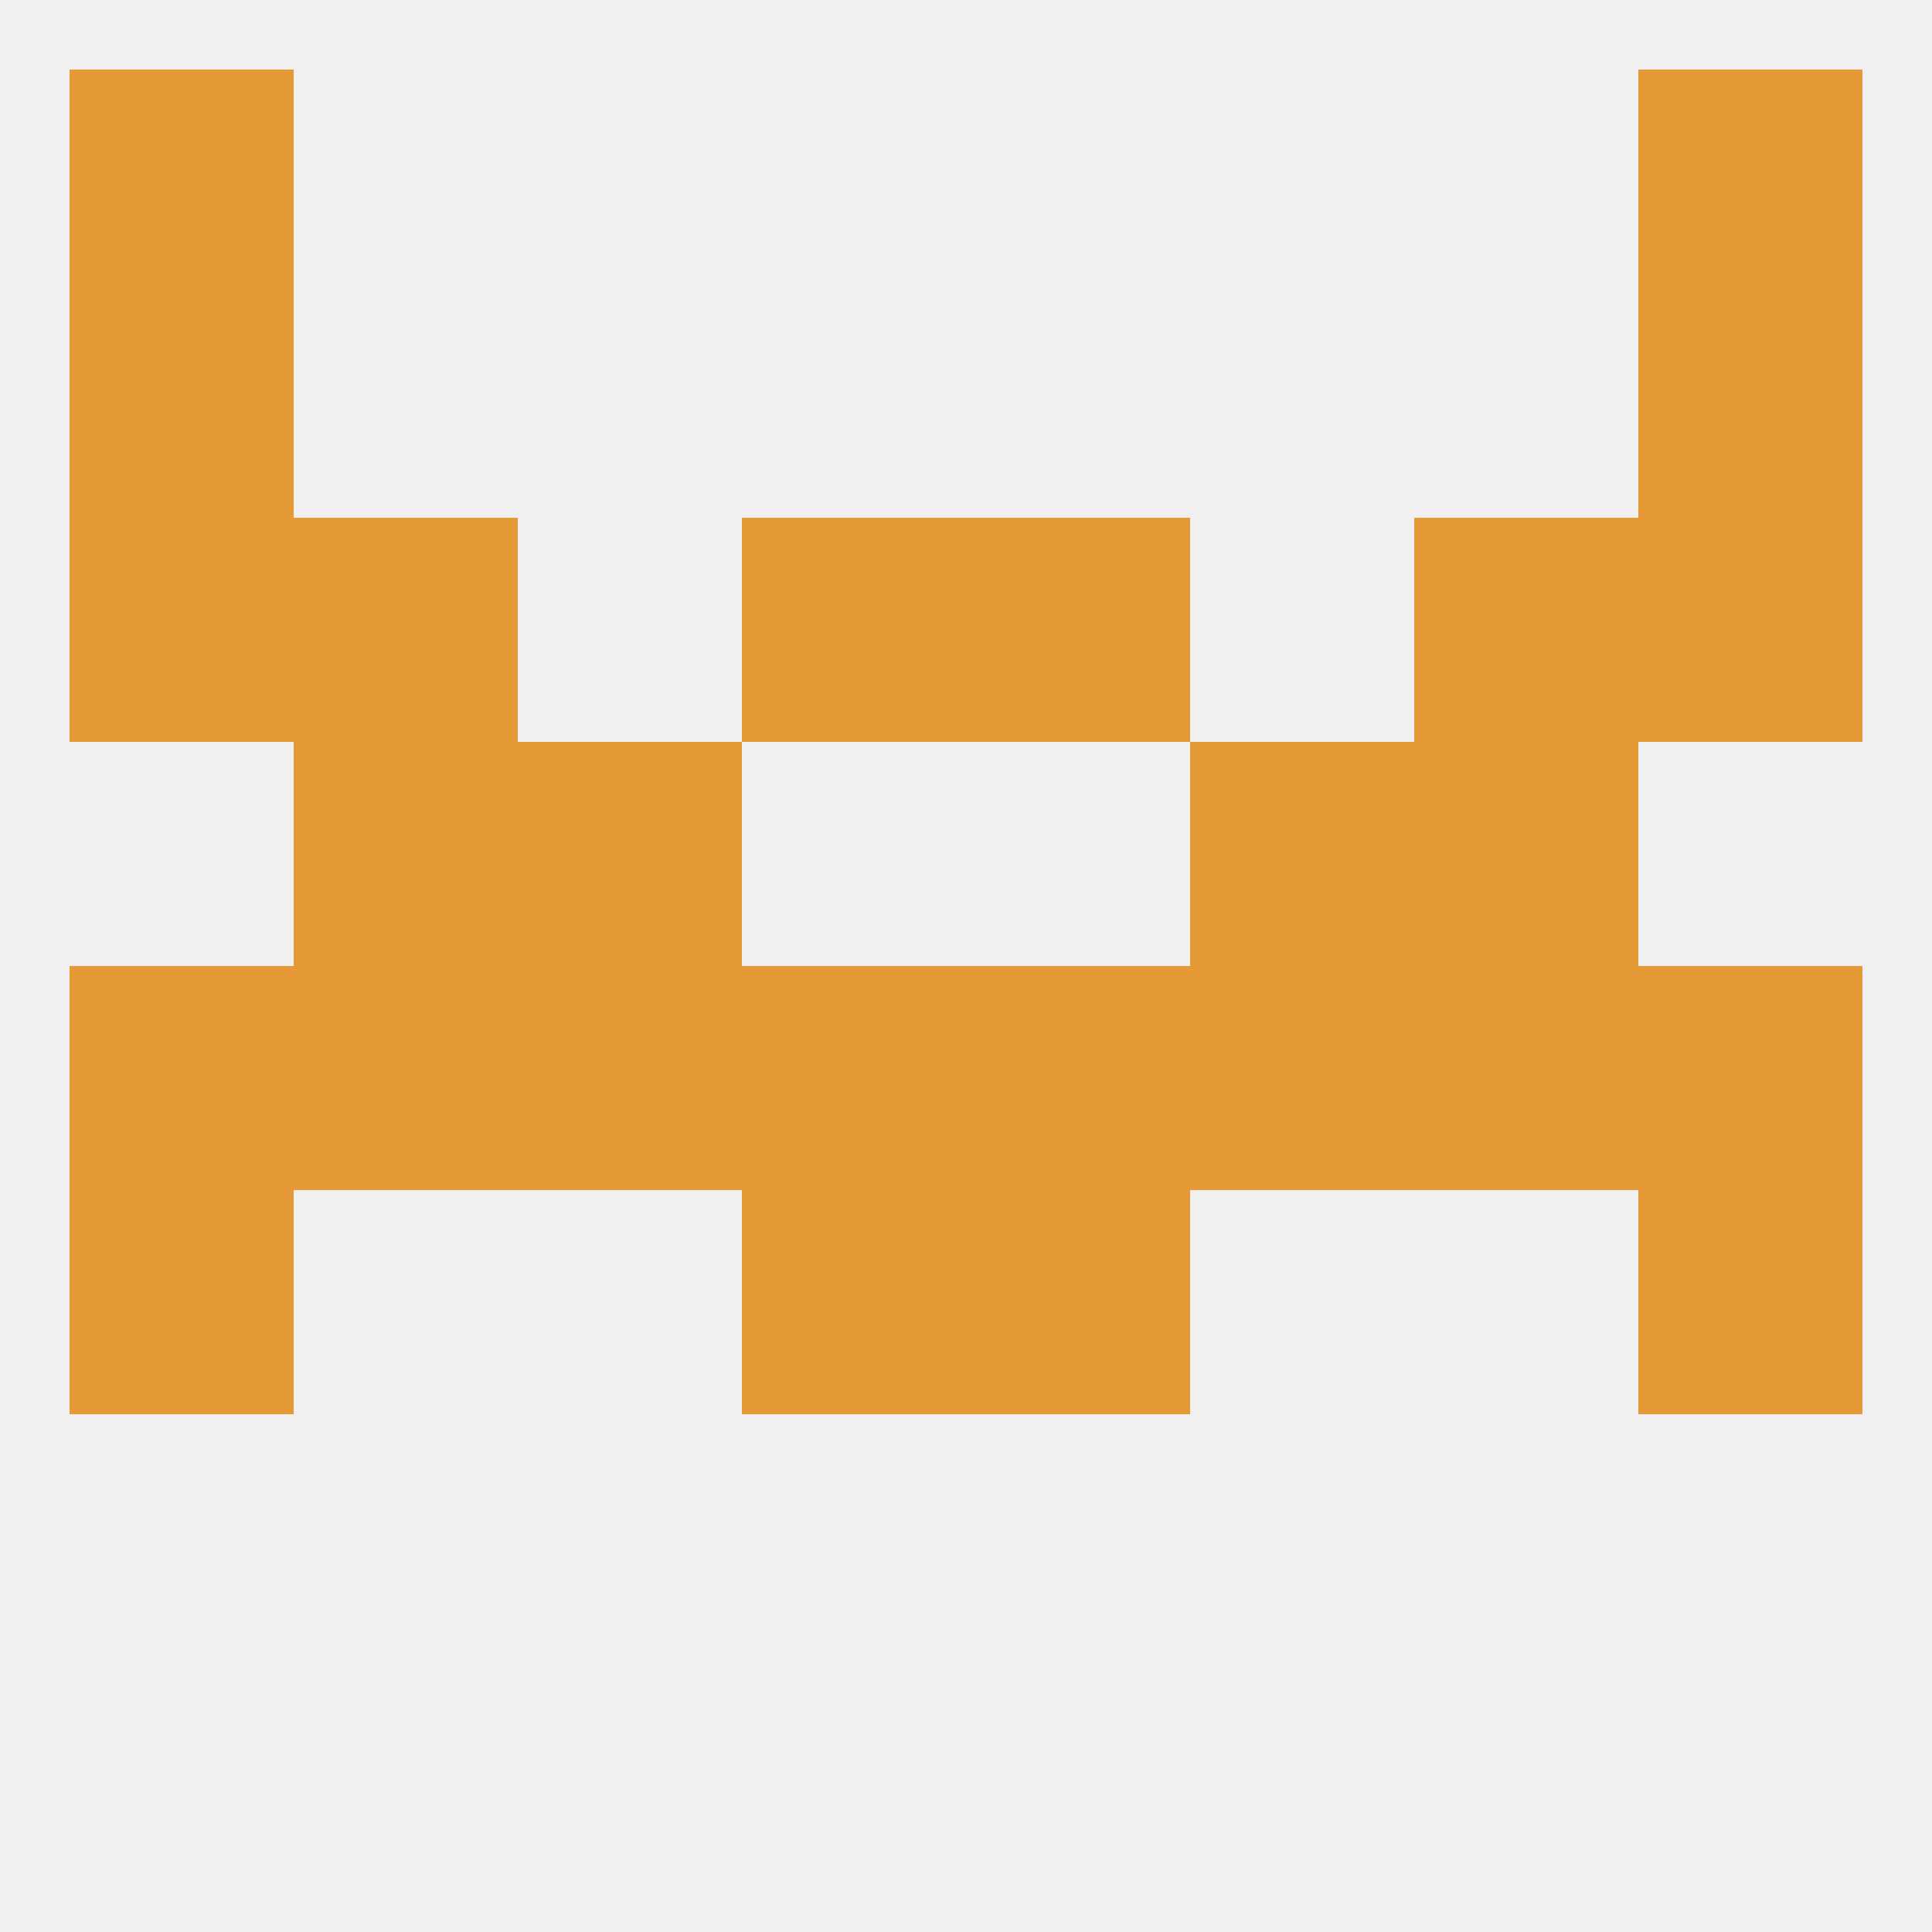 
<!--   <?xml version="1.0"?> -->
<svg version="1.1" baseprofile="full" xmlns="http://www.w3.org/2000/svg" xmlns:xlink="http://www.w3.org/1999/xlink" xmlns:ev="http://www.w3.org/2001/xml-events" width="250" height="250" viewBox="0 0 250 250" >
	<rect width="100%" height="100%" fill="rgba(240,240,240,255)"/>

	<rect x="9" y="154" width="29" height="29" fill="rgba(230,154,55,255)"/>
	<rect x="212" y="154" width="29" height="29" fill="rgba(230,154,55,255)"/>
	<rect x="96" y="154" width="29" height="29" fill="rgba(230,154,55,255)"/>
	<rect x="125" y="154" width="29" height="29" fill="rgba(230,154,55,255)"/>
	<rect x="9" y="38" width="29" height="29" fill="rgba(230,154,55,255)"/>
	<rect x="212" y="38" width="29" height="29" fill="rgba(230,154,55,255)"/>
	<rect x="9" y="9" width="29" height="29" fill="rgba(230,154,55,255)"/>
	<rect x="212" y="9" width="29" height="29" fill="rgba(230,154,55,255)"/>
	<rect x="9" y="125" width="29" height="29" fill="rgba(230,154,55,255)"/>
	<rect x="125" y="125" width="29" height="29" fill="rgba(230,154,55,255)"/>
	<rect x="154" y="125" width="29" height="29" fill="rgba(230,154,55,255)"/>
	<rect x="38" y="125" width="29" height="29" fill="rgba(230,154,55,255)"/>
	<rect x="212" y="125" width="29" height="29" fill="rgba(230,154,55,255)"/>
	<rect x="96" y="125" width="29" height="29" fill="rgba(230,154,55,255)"/>
	<rect x="67" y="125" width="29" height="29" fill="rgba(230,154,55,255)"/>
	<rect x="183" y="125" width="29" height="29" fill="rgba(230,154,55,255)"/>
	<rect x="67" y="96" width="29" height="29" fill="rgba(230,154,55,255)"/>
	<rect x="154" y="96" width="29" height="29" fill="rgba(230,154,55,255)"/>
	<rect x="38" y="96" width="29" height="29" fill="rgba(230,154,55,255)"/>
	<rect x="183" y="96" width="29" height="29" fill="rgba(230,154,55,255)"/>
	<rect x="38" y="67" width="29" height="29" fill="rgba(230,154,55,255)"/>
	<rect x="183" y="67" width="29" height="29" fill="rgba(230,154,55,255)"/>
	<rect x="96" y="67" width="29" height="29" fill="rgba(230,154,55,255)"/>
	<rect x="125" y="67" width="29" height="29" fill="rgba(230,154,55,255)"/>
	<rect x="9" y="67" width="29" height="29" fill="rgba(230,154,55,255)"/>
	<rect x="212" y="67" width="29" height="29" fill="rgba(230,154,55,255)"/>
</svg>